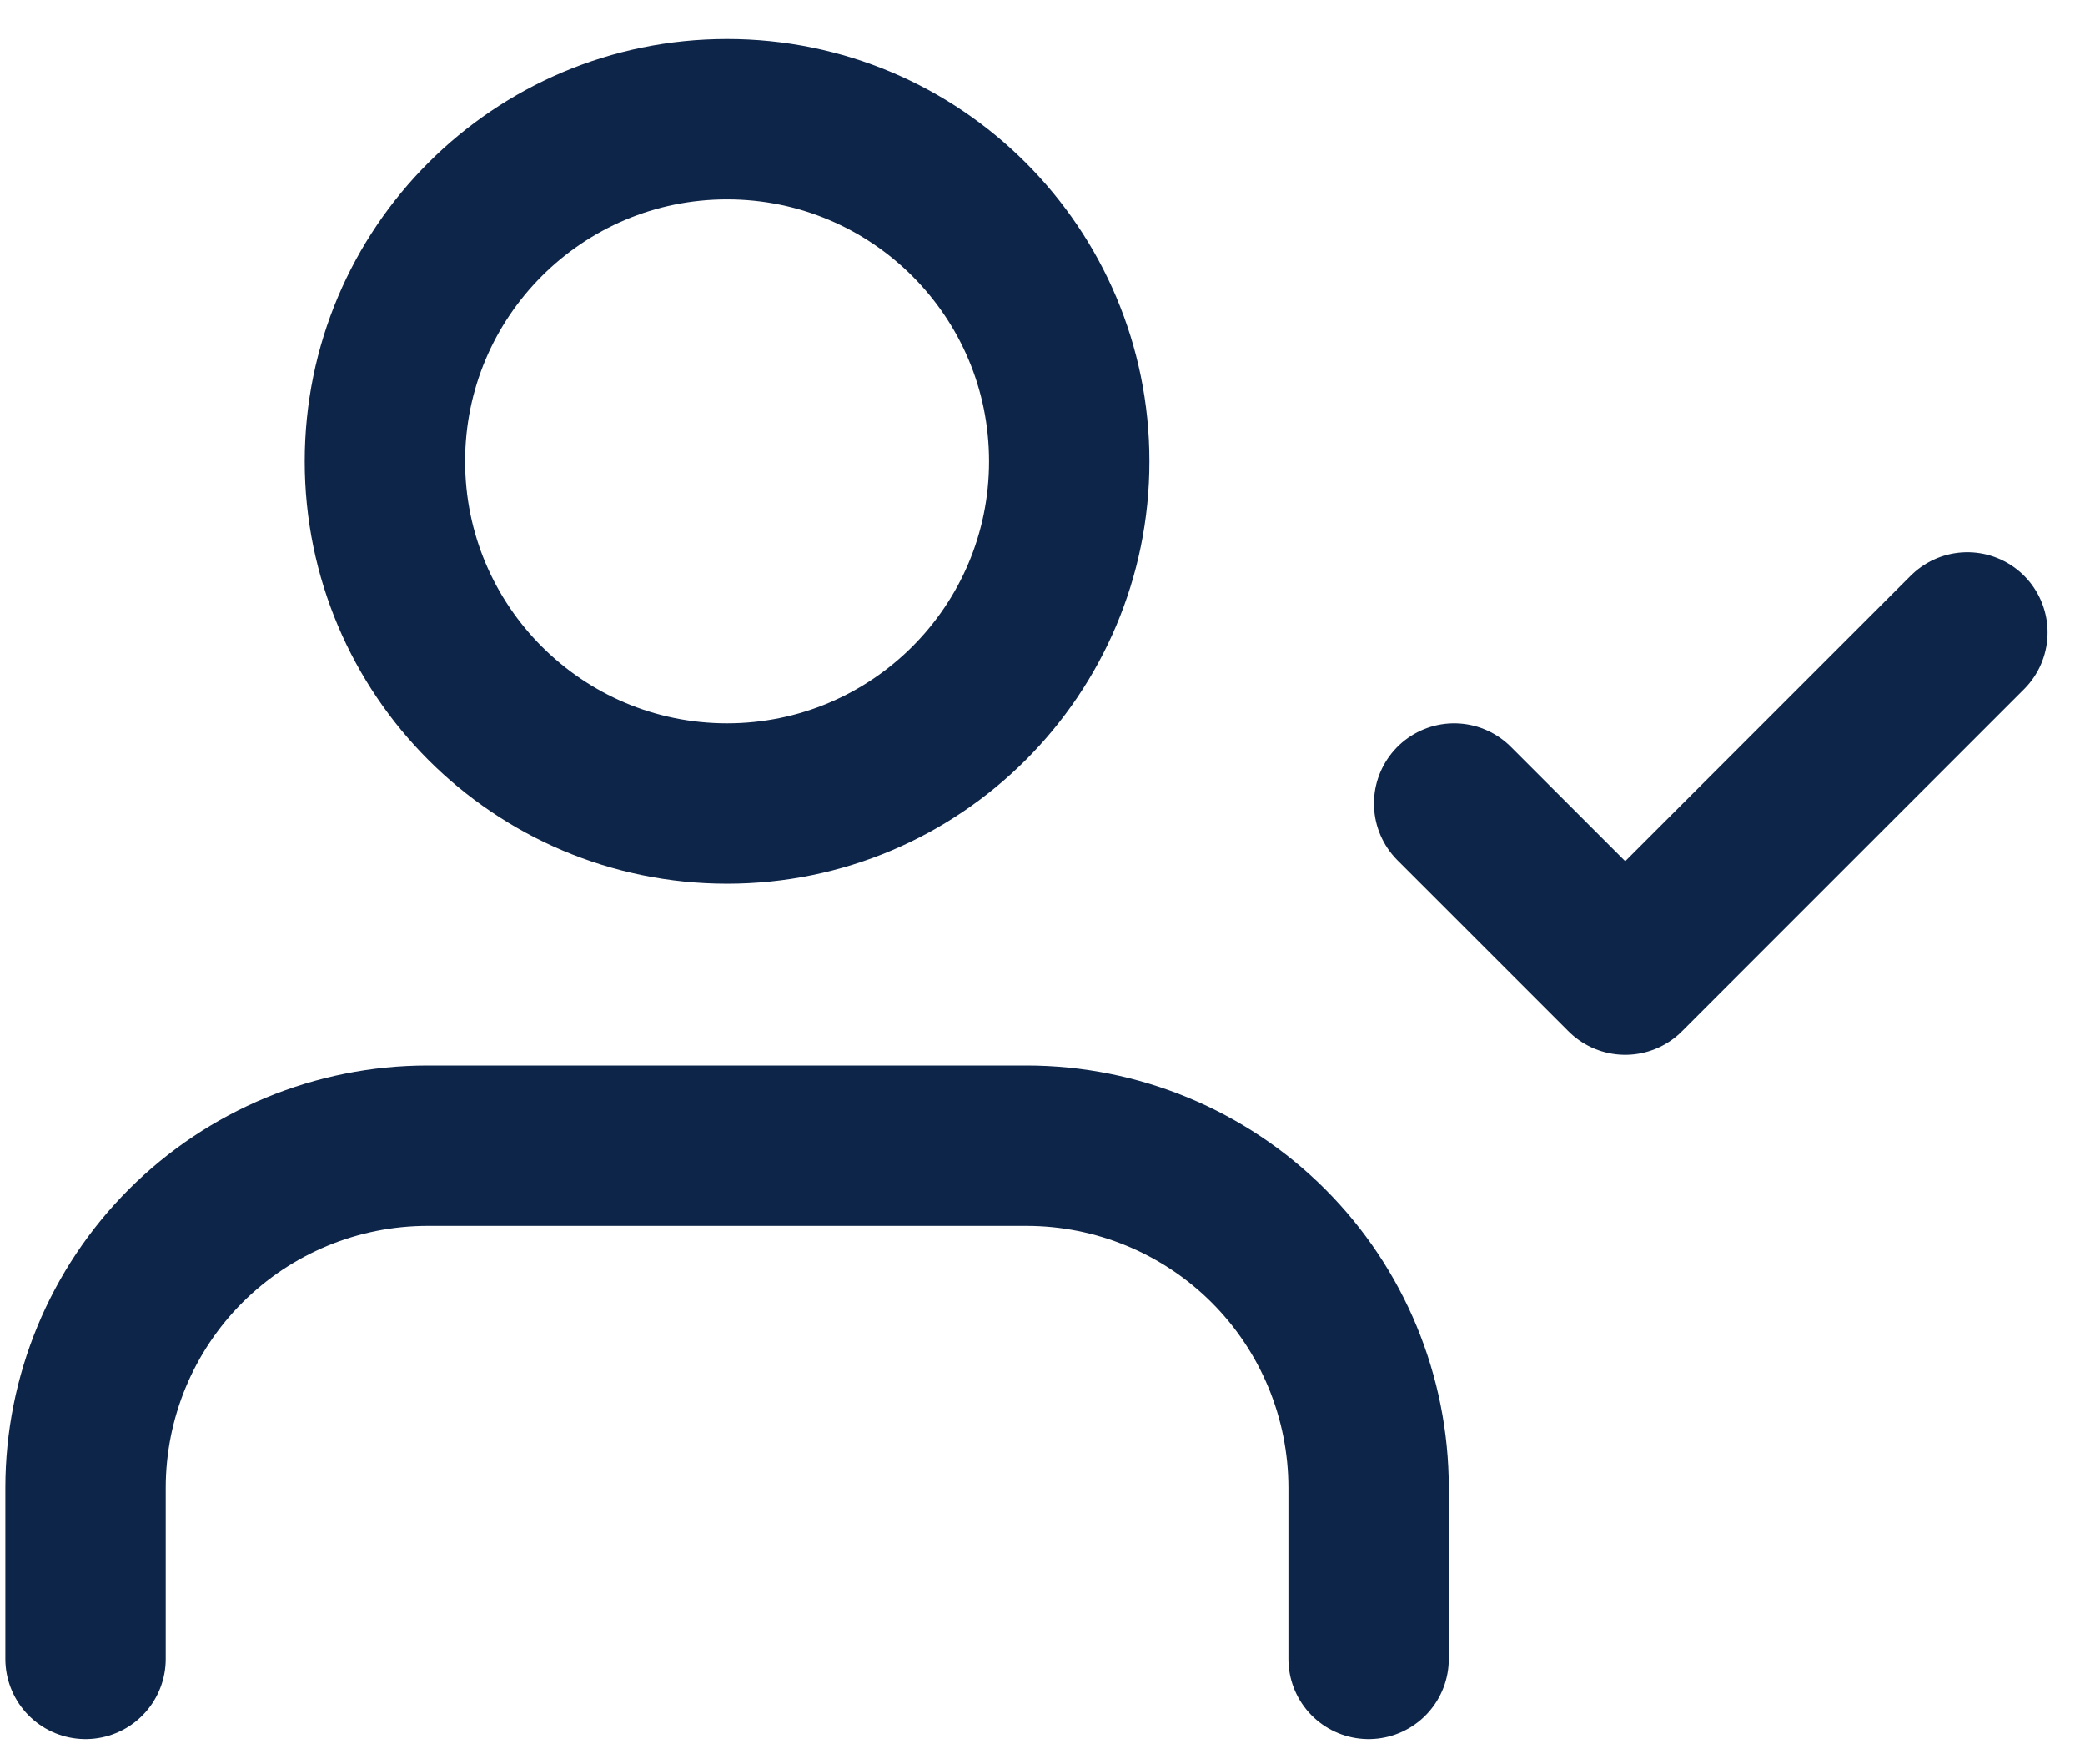 <svg width="39" height="33" viewBox="0 0 39 33" fill="none" xmlns="http://www.w3.org/2000/svg">
<path d="M25.6 31.029V27.829C25.6 26.131 24.926 24.503 23.726 23.303C22.525 22.103 20.897 21.429 19.2 21.429H8C6.303 21.429 4.675 22.103 3.474 23.303C2.274 24.503 1.6 26.131 1.6 27.829V31.029M27.2 15.029L30.4 18.229L36.8 11.829M20 8.629C20 12.163 17.135 15.029 13.6 15.029C10.065 15.029 7.2 12.163 7.2 8.629C7.2 5.094 10.065 2.229 13.6 2.229C17.135 2.229 20 5.094 20 8.629Z" stroke="#0D2549" stroke-width="3" stroke-linecap="round" stroke-linejoin="round"/>
</svg>
